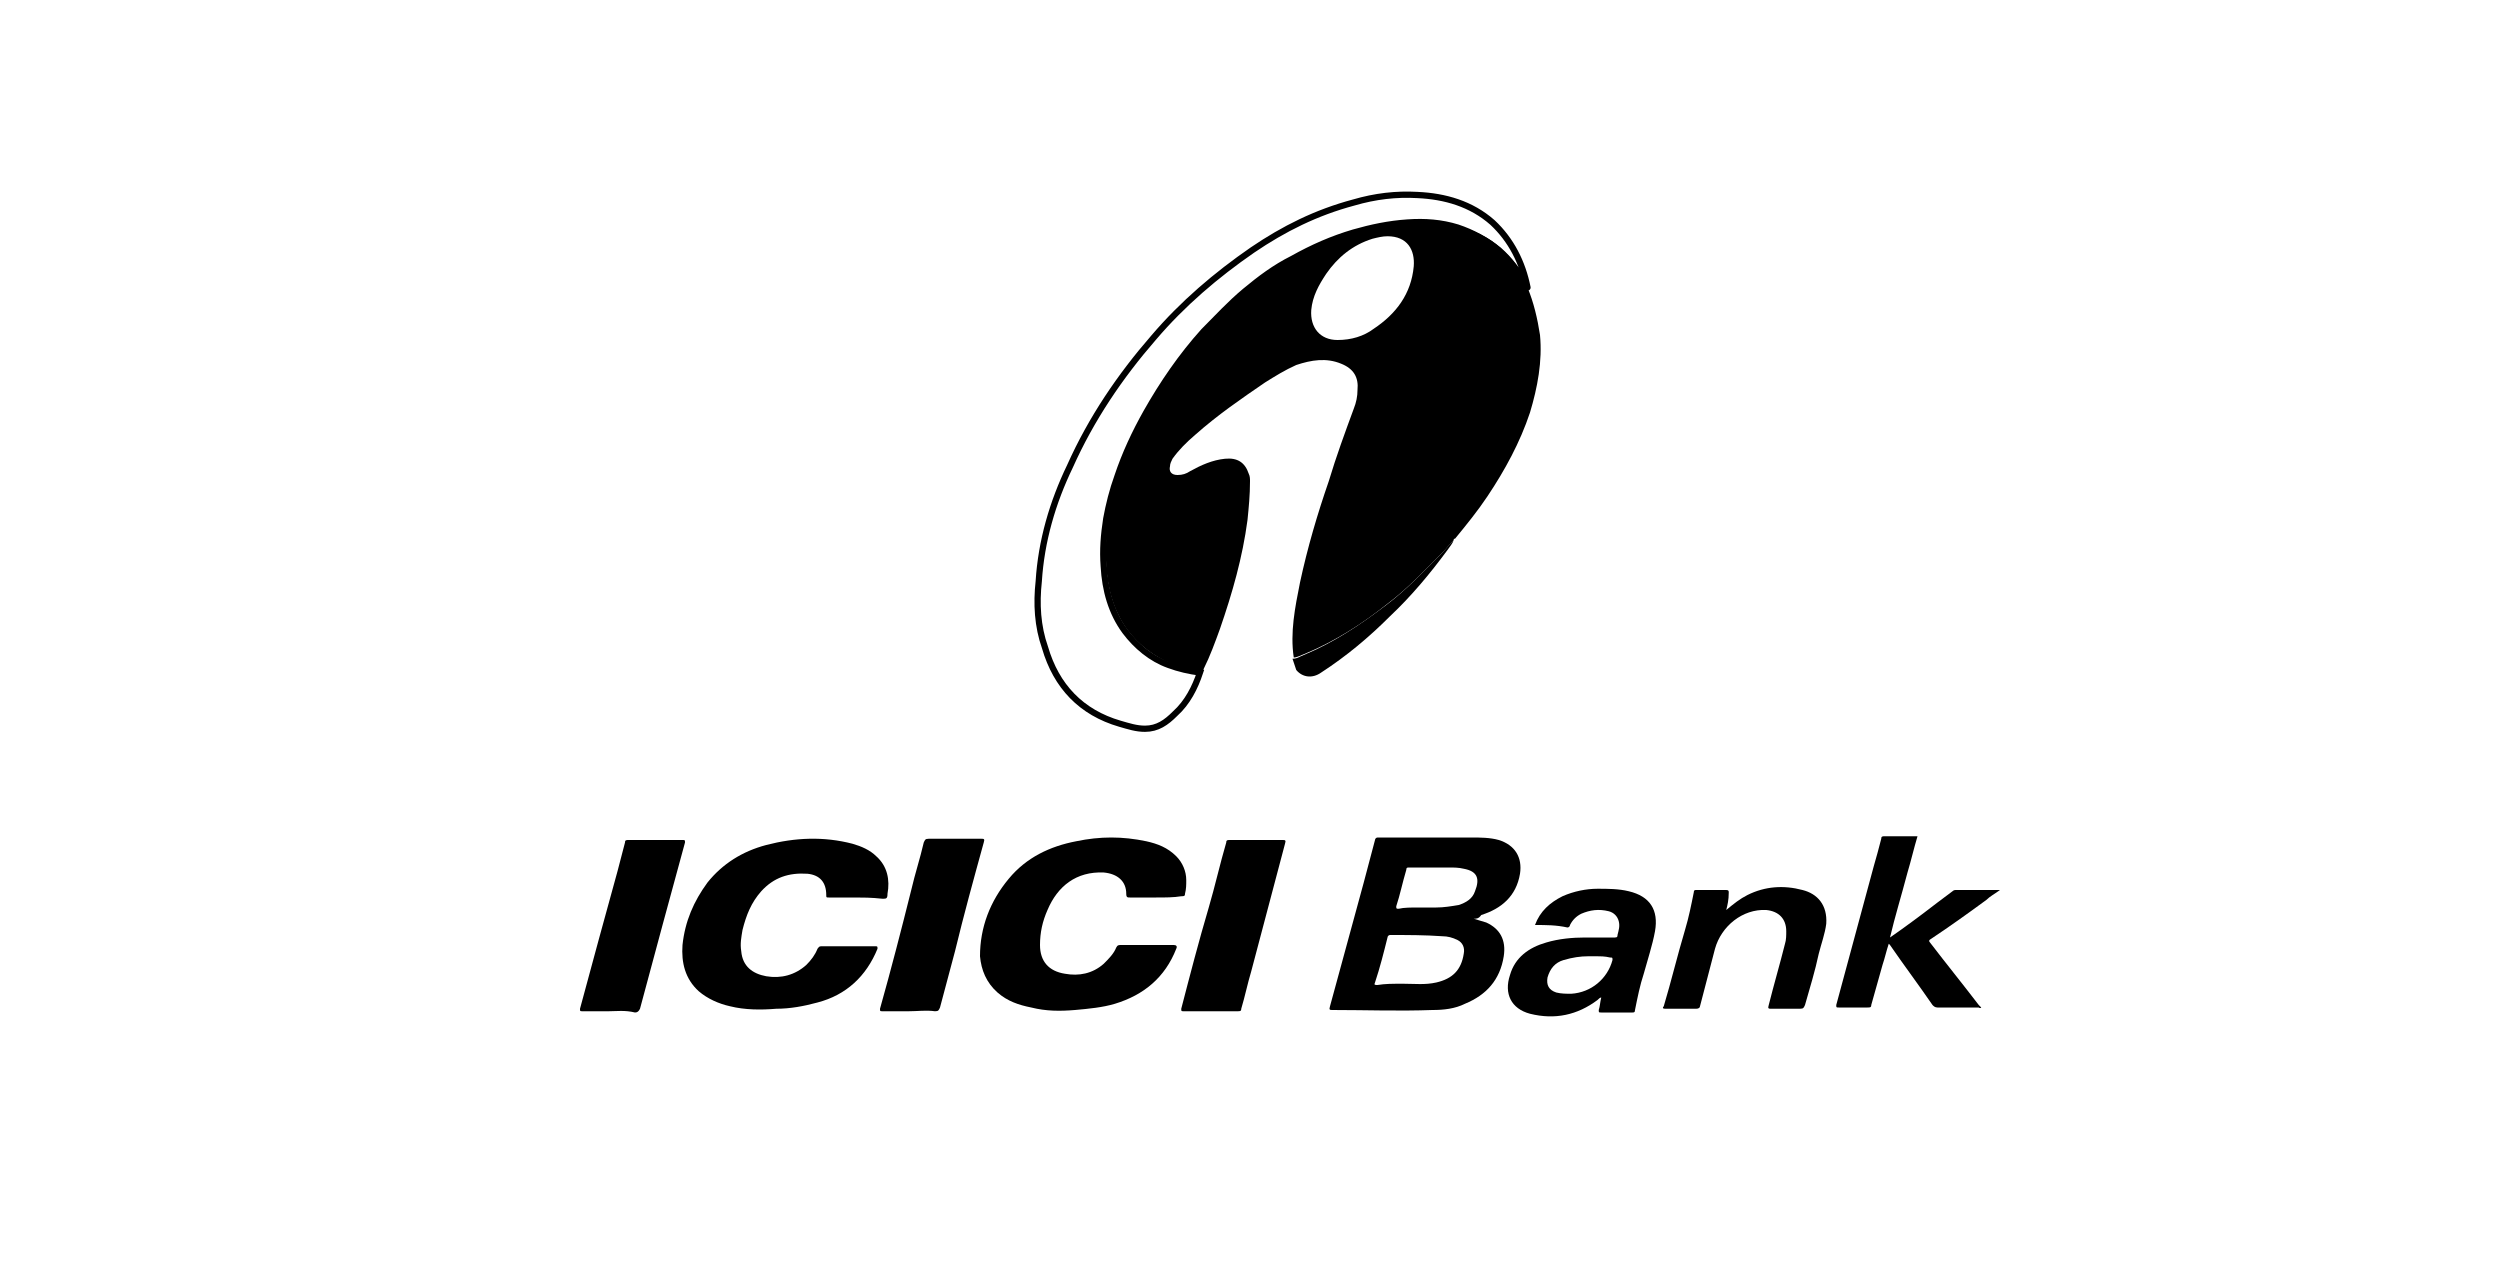 <svg xmlns="http://www.w3.org/2000/svg" xmlns:xlink="http://www.w3.org/1999/xlink" id="Layer_1" x="0px" y="0px" viewBox="0 0 200 101" style="enable-background:new 0 0 200 101;" xml:space="preserve"><style type="text/css">	.st0{fill:none;stroke:#000000;stroke-width:0.5;stroke-miterlimit:10;}	.st1{fill-rule:evenodd;clip-rule:evenodd;fill:#242627;}	.st2{fill:#020202;}	.st3{clip-path:url(#SVGID_00000042734032642271744320000004364754472775072688_);fill:#242627;}	.st4{fill:#242627;}	.st5{fill:#333333;}	.st6{fill:#4D4D4D;}	.st7{fill:#666666;}	.st8{fill:#808080;}	.st9{fill:#B3B3B3;}	.st10{fill:#0F0F0F;}</style><path d="M122.2,23c0.5,1.2,0.8,2.5,1,3.8c0.2,2.1-0.2,4.2-0.8,6.2c-0.8,2.4-2,4.6-3.4,6.7c-0.8,1.2-1.7,2.3-2.6,3.4 c-0.1,0-0.1,0-0.1,0.1c-0.3,0.3-0.6,0.7-0.9,1c-1.4,1.4-2.8,2.9-4.4,4.1c-2,1.6-4.2,3-6.6,4c-0.3,0.1-0.6,0.3-0.9,0.3 c-0.3-2,0.1-4,0.5-6c0.6-2.8,1.4-5.5,2.3-8.1c0.6-2,1.3-3.9,2-5.8c0.2-0.5,0.3-1,0.3-1.5c0.1-1-0.3-1.7-1.3-2.1 c-1.2-0.5-2.4-0.3-3.6,0.1c-0.9,0.4-1.7,0.9-2.5,1.4c-1.9,1.3-3.8,2.6-5.6,4.2c-0.7,0.6-1.3,1.2-1.8,1.9c-0.1,0.2-0.2,0.4-0.2,0.6 c-0.1,0.4,0.1,0.7,0.6,0.7c0.4,0,0.7-0.1,1-0.3c0.9-0.5,1.8-0.9,2.8-1c1-0.1,1.6,0.3,1.9,1.2c0.1,0.2,0.1,0.4,0.1,0.6 c0,1.1-0.1,2.1-0.2,3.1c-0.4,3-1.2,5.8-2.2,8.7c-0.4,1.1-0.8,2.2-1.3,3.2c0,0.1-0.1,0.1-0.1,0.2c-0.9,0-1.7-0.3-2.5-0.6 c-1.4-0.6-2.6-1.5-3.5-2.7c-1.1-1.5-1.6-3.3-1.7-5.2c-0.1-1.3,0-2.6,0.2-3.8c0.2-1.2,0.5-2.3,0.9-3.4c0.6-1.8,1.4-3.5,2.3-5.1 c1.3-2.3,2.8-4.5,4.6-6.5c1-1.1,2.1-2.2,3.3-3.2c1.2-1,2.4-1.9,3.8-2.6c1.6-0.8,3.2-1.5,4.9-2.1c1.4-0.4,2.9-0.7,4.3-0.8 c1.3-0.1,2.7,0,4,0.4c1.2,0.4,2.4,0.9,3.3,1.8c0.9,0.8,1.6,1.7,2.1,2.8C122.1,22.9,122.1,23,122.2,23z M111,18.9 c-0.4,0-0.8,0.1-1.2,0.2c-1.6,0.5-2.8,1.5-3.7,2.8c-0.6,0.9-1.1,1.8-1.2,2.9c-0.1,1.4,0.7,2.4,2.1,2.4c1.1,0,2.1-0.3,2.9-0.9 c1.8-1.2,3-2.8,3.2-5C113.2,20,112.6,18.9,111,18.9z"></path><path class="st0" d="M122.2,23c-0.1,0-0.1-0.2-0.2-0.2c-0.5-1.1-1.2-2-2.1-2.8c-1-0.8-2.1-1.4-3.3-1.8c-1.3-0.4-2.6-0.5-4-0.4 c-1.5,0.1-2.9,0.4-4.3,0.8c-1.7,0.5-3.3,1.2-4.9,2.1c-1.4,0.7-2.6,1.6-3.8,2.6c-1.2,1-2.2,2.1-3.3,3.2c-1.8,2-3.3,4.2-4.6,6.5 c-0.9,1.6-1.7,3.3-2.3,5.1c-0.4,1.1-0.7,2.3-0.9,3.4c-0.2,1.3-0.3,2.5-0.2,3.8c0.1,1.9,0.6,3.7,1.7,5.2c0.9,1.2,2.1,2.2,3.5,2.7 c0.8,0.3,1.7,0.5,2.5,0.6C95.6,55,95,56.2,94,57.1c-0.7,0.7-1.4,1.2-2.4,1.2c-0.7,0-1.3-0.2-2-0.4c-3.1-0.9-5.1-3-6-6.1 c-0.6-1.7-0.7-3.5-0.5-5.3c0.2-3.2,1.1-6.3,2.5-9.2c1.7-3.8,4-7.2,6.7-10.3c2.3-2.7,5-5,7.9-7c2.5-1.7,5.1-3,8.1-3.8 c1.7-0.5,3.4-0.7,5.1-0.6c2.2,0.1,4.3,0.7,6,2.2C120.9,19.2,121.8,21,122.2,23C122.3,23,122.3,23,122.2,23z"></path><path d="M117.9,73.5c0.3,0.1,0.7,0.2,1,0.3c1.1,0.5,1.6,1.4,1.4,2.7c-0.3,1.9-1.4,3.1-3.1,3.8c-0.8,0.4-1.7,0.5-2.6,0.5 c-2.7,0.1-5.3,0-8,0c-0.2,0-0.3,0-0.2-0.3c0.9-3.3,1.8-6.6,2.7-9.9c0.3-1.1,0.6-2.3,0.9-3.4c0-0.1,0.1-0.2,0.2-0.2c2.5,0,5,0,7.5,0 c0.7,0,1.5,0,2.2,0.2c1.3,0.4,1.9,1.4,1.7,2.7c-0.3,1.8-1.5,2.8-3.1,3.3C118.3,73.5,118.1,73.5,117.9,73.5z M112,78.7 c0.1,0,0.2,0,0.3,0c0.9,0,1.7,0.1,2.6-0.1c1.3-0.3,2-1,2.2-2.3c0.1-0.5-0.1-0.9-0.5-1.1c-0.4-0.2-0.8-0.3-1.2-0.3 c-1.4-0.1-2.8-0.1-4.2-0.1c-0.1,0-0.2,0.1-0.2,0.2c-0.3,1.2-0.6,2.4-1,3.6c-0.1,0.2,0,0.2,0.2,0.2C110.8,78.7,111.4,78.7,112,78.7z  M113.5,72.6c0.5,0,0.9,0,1.4,0c0.6,0,1.2-0.1,1.8-0.2c0.6-0.2,1.1-0.5,1.3-1.1c0.4-1,0.2-1.6-0.9-1.8c-0.4-0.1-0.8-0.1-1.2-0.1 c-1.1,0-2.2,0-3.2,0c-0.1,0-0.2,0-0.2,0.2c-0.3,1-0.5,2-0.8,2.9c0,0.2,0,0.2,0.2,0.2C112.3,72.6,112.9,72.6,113.5,72.6z"></path><path d="M92.5,71.8c-0.7,0-1.4,0-2.1,0c-0.2,0-0.3,0-0.3-0.3c0-1-0.7-1.6-1.8-1.7c-2.2-0.1-3.7,1.1-4.5,3c-0.4,0.9-0.6,1.8-0.6,2.8 c0,1.3,0.7,2.1,2,2.3c1.1,0.2,2.2,0,3.1-0.8c0.4-0.4,0.8-0.8,1-1.3c0.1-0.2,0.2-0.2,0.4-0.2c1.4,0,2.8,0,4.2,0 c0.2,0,0.3,0.1,0.2,0.3c-0.9,2.3-2.6,3.7-4.9,4.4c-1,0.3-2.1,0.4-3.2,0.5c-1.2,0.1-2.3,0.1-3.5-0.2c-1-0.2-1.9-0.5-2.7-1.2 c-0.9-0.8-1.3-1.8-1.4-2.9c0-2.3,0.8-4.4,2.3-6.2c1.4-1.7,3.3-2.6,5.4-3c1.9-0.4,3.7-0.4,5.6,0c0.9,0.2,1.7,0.5,2.4,1.2 c0.5,0.5,0.8,1.2,0.8,1.9c0,0.4,0,0.7-0.1,1.1c0,0.2-0.1,0.2-0.3,0.2C93.9,71.8,93.2,71.8,92.5,71.8z"></path><path d="M68.4,71.8c-0.7,0-1.4,0-2.1,0c-0.2,0-0.2,0-0.2-0.2c0-1-0.5-1.6-1.5-1.7c-1.5-0.1-2.7,0.3-3.7,1.4 c-0.8,0.9-1.2,1.9-1.5,3.1c-0.1,0.6-0.2,1.1-0.1,1.7c0.1,1.2,0.9,1.8,2,2c1.2,0.2,2.3-0.1,3.2-0.9c0.4-0.4,0.7-0.8,0.9-1.3 c0.1-0.1,0.1-0.2,0.3-0.2c1.4,0,2.9,0,4.3,0c0.2,0,0.2,0,0.2,0.2c-0.9,2.2-2.5,3.7-4.8,4.3c-1.1,0.3-2.2,0.5-3.3,0.5 c-1.2,0.1-2.5,0.1-3.7-0.2c-0.9-0.2-1.8-0.6-2.5-1.2c-1.1-1-1.4-2.3-1.3-3.7c0.2-1.9,0.9-3.5,2-5c1.2-1.5,2.8-2.5,4.7-3 c2.3-0.6,4.6-0.7,6.9-0.1c0.7,0.2,1.4,0.5,1.9,1c0.9,0.8,1.1,1.9,0.9,3c0,0.4-0.1,0.4-0.4,0.4C69.7,71.8,69,71.8,68.4,71.8z"></path><path d="M151.2,75c1.3-0.9,2.5-1.8,3.8-2.8c0.4-0.3,0.8-0.6,1.2-0.9c0.1-0.1,0.2-0.1,0.3-0.1c1.1,0,2.2,0,3.3,0c0,0,0.1,0,0.2,0 c-0.4,0.3-0.8,0.5-1.1,0.8c-1.5,1.1-2.9,2.1-4.4,3.1c-0.2,0.1-0.2,0.2-0.1,0.3c1.3,1.7,2.6,3.3,3.9,5c0.1,0.1,0.1,0.1,0.2,0.2 c-0.1,0.1-0.2,0-0.2,0c-1.1,0-2.2,0-3.3,0c-0.2,0-0.3-0.1-0.4-0.2c-1.1-1.6-2.3-3.2-3.4-4.8c0,0-0.1-0.1-0.1-0.1 c-0.2,0.6-0.3,1.1-0.5,1.7c-0.3,1.1-0.6,2.1-0.9,3.2c0,0.2-0.1,0.2-0.3,0.2c-0.8,0-1.5,0-2.3,0c-0.2,0-0.2,0-0.2-0.2 c1-3.7,2-7.4,3-11.1c0.2-0.7,0.4-1.4,0.6-2.2c0-0.2,0.1-0.2,0.3-0.2c0.9,0,1.7,0,2.6,0c-0.3,1-0.5,1.9-0.8,2.9 C152.1,71.7,151.6,73.3,151.2,75C151.2,75,151.2,75,151.2,75C151.2,75.1,151.2,75,151.2,75z"></path><path d="M122.8,74c0.4-1.1,1.2-1.8,2.2-2.3c0.9-0.4,1.9-0.6,2.8-0.6c0.8,0,1.7,0,2.5,0.2c1.7,0.4,2.4,1.5,2.1,3.2 c-0.2,1.1-0.6,2.3-0.9,3.4c-0.3,0.9-0.5,1.9-0.7,2.9c0,0.2-0.1,0.2-0.2,0.2c-0.8,0-1.6,0-2.5,0c-0.2,0-0.2,0-0.2-0.2 c0.1-0.3,0.1-0.6,0.2-1c-0.1,0-0.2,0.1-0.3,0.2c-1.6,1.2-3.4,1.6-5.4,1.1c-1.5-0.4-2.1-1.6-1.6-3.1c0.4-1.4,1.5-2.2,2.9-2.6 c1-0.3,2.1-0.4,3.1-0.4c0.8,0,1.6,0,2.4,0c0.2,0,0.2-0.1,0.2-0.2c0.1-0.4,0.2-0.7,0.1-1.1c-0.1-0.4-0.4-0.7-0.8-0.8 c-0.8-0.2-1.5-0.1-2.2,0.2c-0.4,0.2-0.7,0.5-0.9,0.9c0,0.1-0.1,0.2-0.2,0.2C124.5,74,123.7,74,122.8,74z M127.7,76.5 c-0.2,0-0.4,0-0.6,0c-0.7,0-1.3,0.1-2,0.3c-0.7,0.2-1.1,0.7-1.3,1.4c-0.1,0.6,0.1,1,0.7,1.2c0.4,0.1,0.8,0.1,1.2,0.1 c1.6-0.1,2.9-1.2,3.3-2.7c0-0.2,0-0.2-0.2-0.2C128.4,76.5,128,76.5,127.7,76.5z"></path><path d="M96.8,80.9c-0.7,0-1.4,0-2.1,0c-0.2,0-0.2,0-0.2-0.2c0.7-2.7,1.4-5.4,2.2-8.1c0.5-1.7,0.9-3.5,1.4-5.2 c0-0.2,0.1-0.2,0.3-0.2c1.4,0,2.8,0,4.2,0c0.2,0,0.3,0,0.2,0.3c-0.9,3.4-1.8,6.8-2.7,10.2c-0.3,1-0.5,2-0.8,3c0,0.2-0.1,0.2-0.3,0.2 C98.2,80.9,97.5,80.9,96.8,80.9z"></path><path d="M48.7,80.9c-0.7,0-1.4,0-2.1,0c-0.2,0-0.2,0-0.2-0.2c1-3.7,2-7.4,3-11c0.2-0.8,0.4-1.5,0.6-2.3c0-0.2,0.1-0.2,0.3-0.2 c1.4,0,2.9,0,4.3,0c0.2,0,0.2,0,0.2,0.2c-1.2,4.4-2.4,8.8-3.6,13.3c-0.1,0.2-0.2,0.3-0.4,0.3C50,80.8,49.3,80.9,48.7,80.9z"></path><path d="M72.7,80.9c-0.7,0-1.4,0-2.1,0c-0.2,0-0.2,0-0.2-0.2c0.9-3.2,1.7-6.3,2.5-9.5c0.3-1.3,0.7-2.5,1-3.8 c0.1-0.2,0.1-0.3,0.4-0.3c1.4,0,2.8,0,4.2,0c0.2,0,0.3,0,0.2,0.3c-0.8,2.9-1.6,5.8-2.3,8.7c-0.4,1.5-0.8,3-1.2,4.5 c-0.1,0.2-0.1,0.3-0.4,0.3C74.1,80.8,73.4,80.9,72.7,80.9z"></path><path d="M138.1,72.8c0.6-0.5,1.1-0.9,1.7-1.2c1.4-0.7,2.9-0.8,4.4-0.4c1.2,0.3,2,1.2,1.9,2.7c-0.1,0.8-0.4,1.6-0.6,2.4 c-0.3,1.4-0.7,2.7-1.1,4.1c-0.1,0.2-0.1,0.3-0.4,0.3c-0.8,0-1.5,0-2.3,0c-0.2,0-0.3,0-0.2-0.3c0.4-1.6,0.9-3.3,1.3-4.9 c0.1-0.3,0.1-0.7,0.1-1c0-1-0.6-1.6-1.6-1.7c-1.9-0.1-3.6,1.3-4.1,3.1c-0.4,1.5-0.8,3.1-1.2,4.6c0,0.1-0.1,0.2-0.3,0.2 c-0.8,0-1.7,0-2.5,0c-0.2,0-0.2-0.1-0.1-0.2c0.6-2,1.1-4.1,1.7-6.1c0.3-1,0.5-2,0.7-3c0-0.2,0.1-0.2,0.2-0.2c0.8,0,1.6,0,2.4,0 c0.2,0,0.2,0.1,0.2,0.2C138.3,72,138.2,72.4,138.1,72.8z"></path><path d="M103.4,52.7c0.4,0,0.6-0.2,0.9-0.3c2.4-1,4.5-2.4,6.6-4c1.6-1.2,3-2.7,4.4-4.1c0.3-0.3,0.6-0.7,0.9-1c0,0,0.1-0.1,0.1-0.1 c-0.1,0.3-0.3,0.5-0.5,0.8c-1.4,1.9-2.9,3.7-4.6,5.3c-1.7,1.7-3.5,3.2-5.5,4.5c-0.7,0.5-1.5,0.4-2-0.2 C103.6,53.3,103.5,53,103.4,52.7z"></path><path d="M151.2,75C151.2,75,151.2,75.1,151.2,75C151.2,75,151.2,75,151.2,75C151.2,75,151.2,75,151.2,75z"></path></svg>